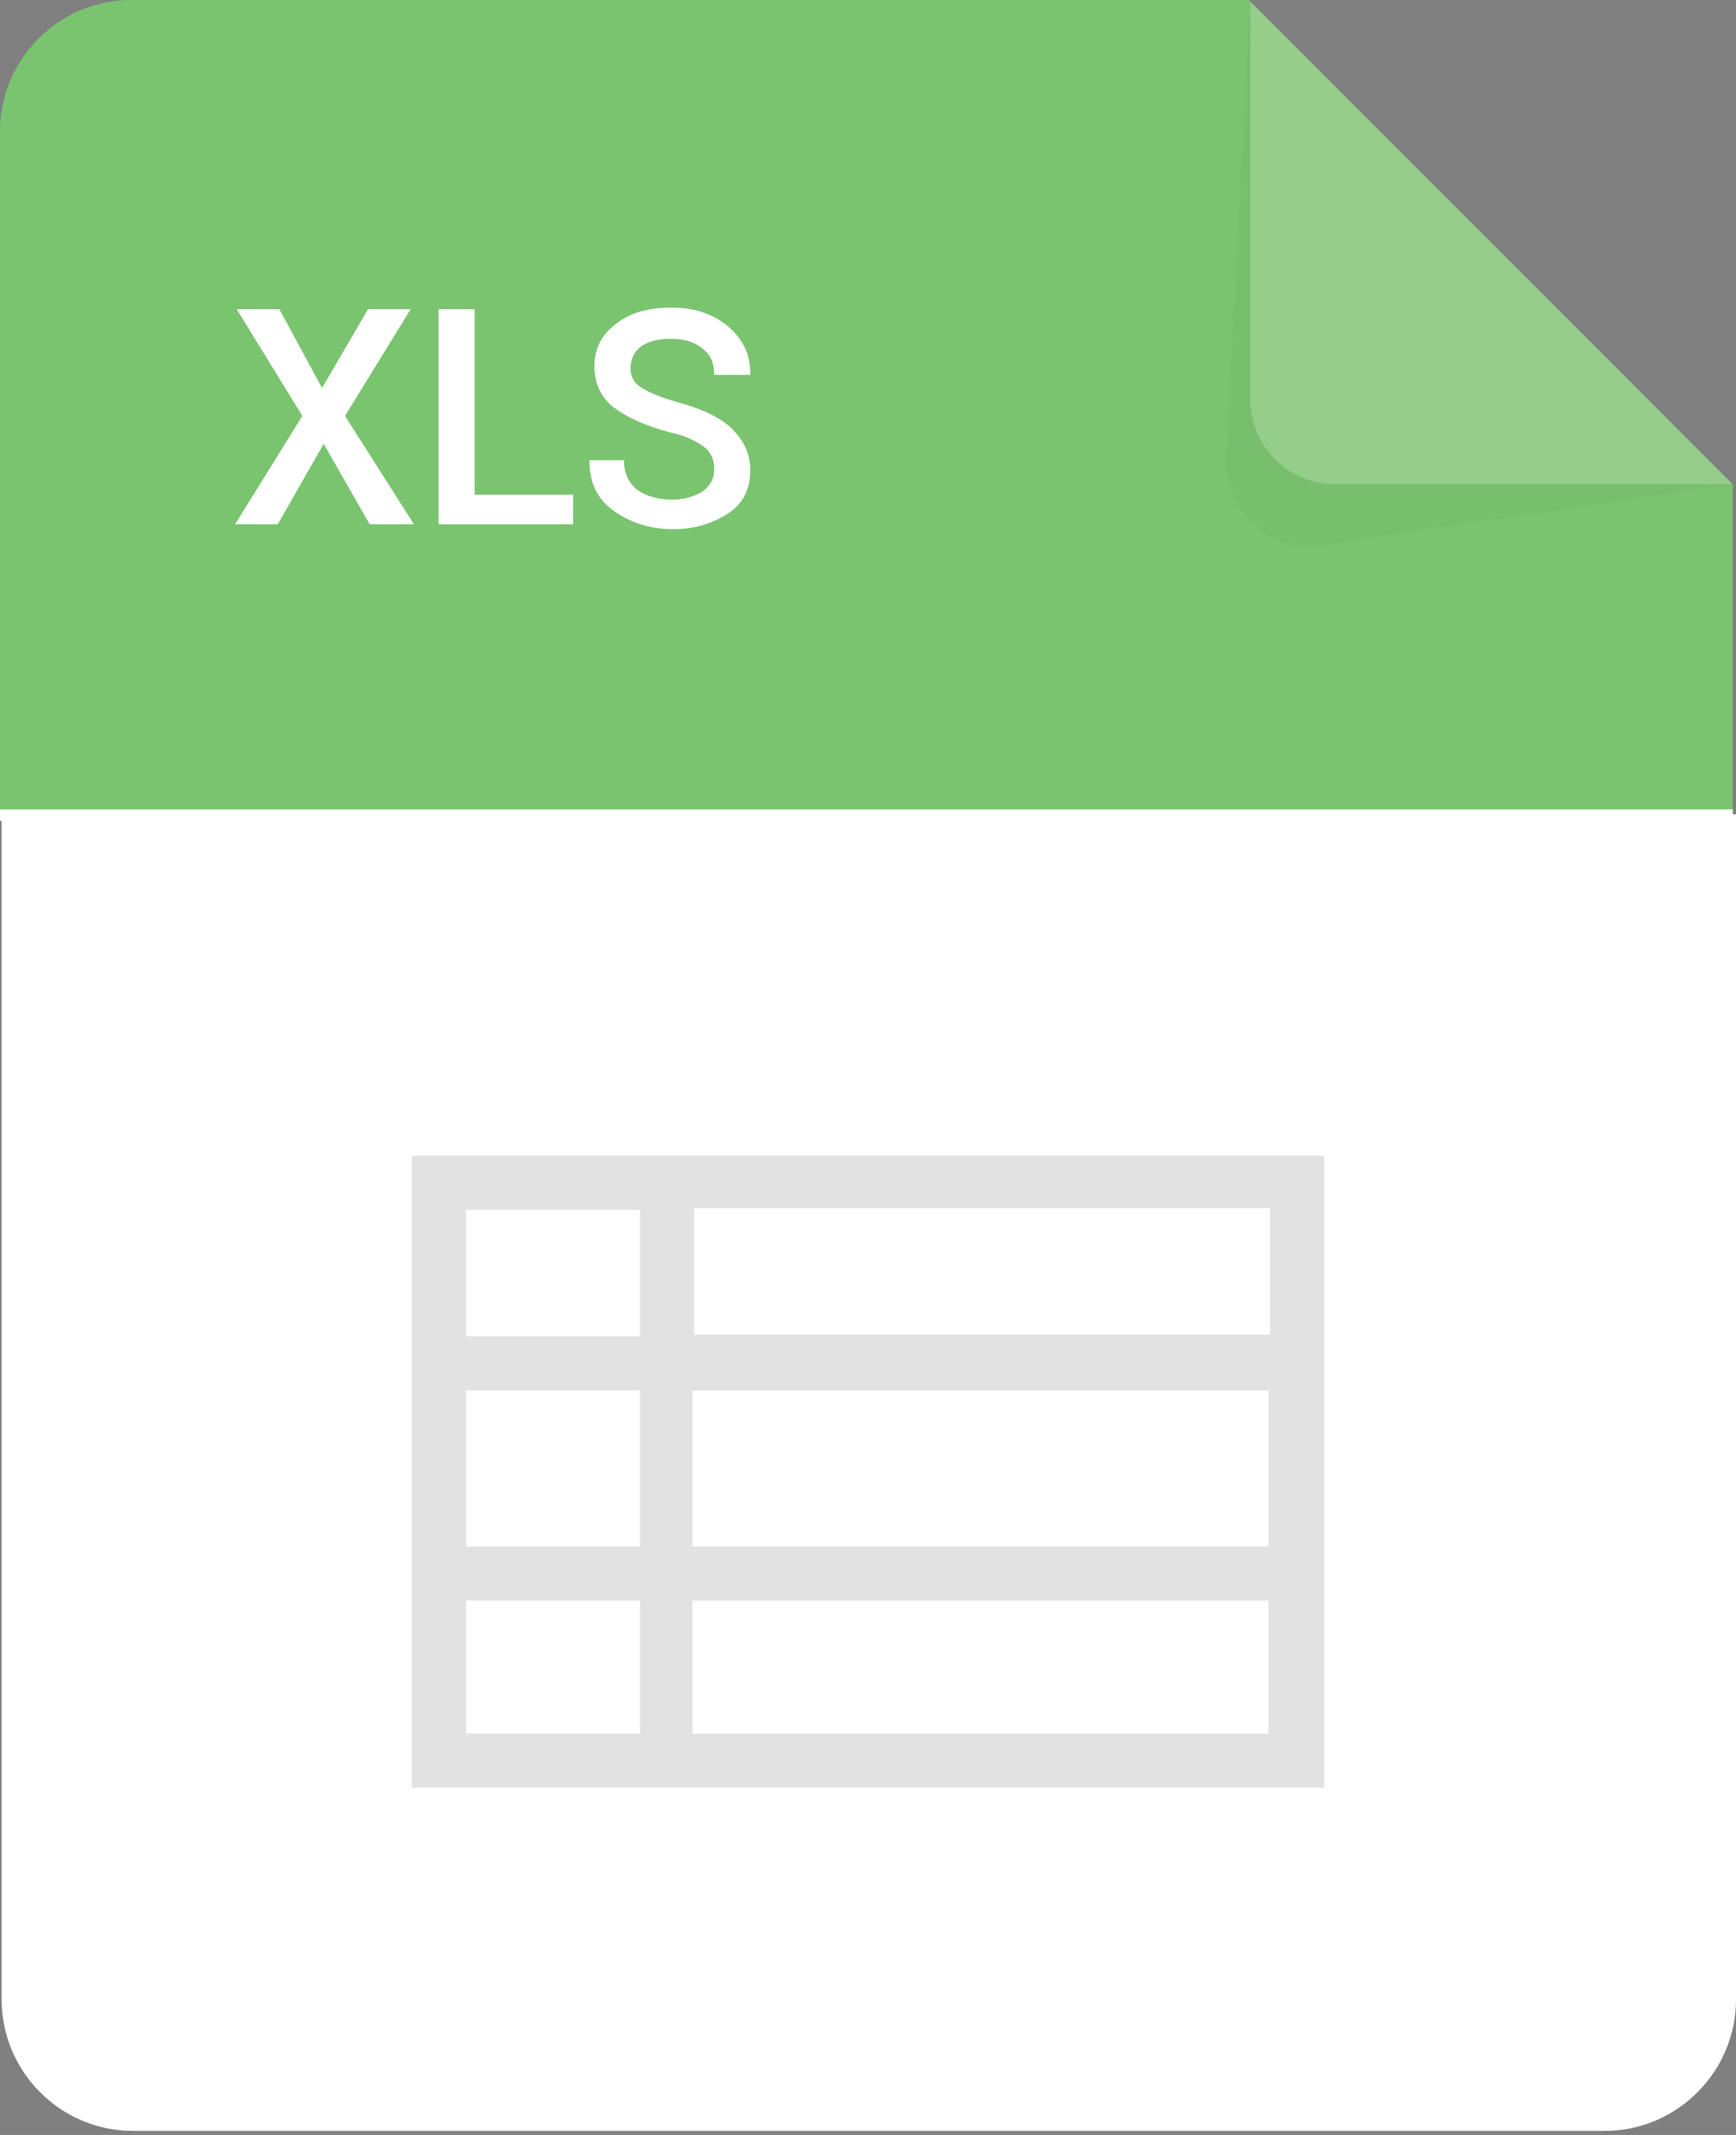 <svg width="96" height="118" viewBox="0 0 96 118" fill="none" xmlns="http://www.w3.org/2000/svg">
<rect x="0" y="0" width="96" height="118" fill="#808080" stroke="none"/>
<path d="M95.819 45.006V26.768L69.051 0H7.259C3.267 0 0 3.267 0 7.259V45.006H95.819Z" fill="#7AC470"/>
<path d="M17.809 21.446L20.35 17.091H22.709L19.079 22.989L22.89 28.977H20.441L17.9 24.531L15.359 28.977H13L16.72 22.989L13.091 17.091H15.45L17.809 21.446Z" fill="white"/>
<path d="M26.248 27.344H31.692V28.977H24.252V17.091H26.248V27.344Z" fill="white"/>
<path d="M39.496 25.892C39.496 25.439 39.314 24.985 38.951 24.713C38.588 24.441 37.953 24.078 37.046 23.896C35.685 23.533 34.687 23.079 33.961 22.535C33.235 21.991 32.872 21.174 32.872 20.267C32.872 19.268 33.235 18.543 34.051 17.907C34.868 17.272 35.866 17 37.136 17C38.407 17 39.496 17.363 40.312 18.089C41.129 18.815 41.492 19.631 41.492 20.63V20.72H39.496C39.496 20.085 39.314 19.631 38.861 19.268C38.407 18.905 37.862 18.724 37.046 18.724C36.32 18.724 35.775 18.905 35.413 19.178C35.05 19.45 34.868 19.904 34.868 20.357C34.868 20.811 35.05 21.174 35.503 21.446C35.957 21.718 36.592 21.991 37.59 22.263C38.861 22.626 39.859 23.079 40.494 23.715C41.129 24.35 41.492 25.076 41.492 25.983C41.492 26.981 41.129 27.798 40.312 28.342C39.496 28.887 38.498 29.25 37.227 29.25C35.957 29.25 34.868 28.887 33.961 28.251C33.053 27.616 32.6 26.709 32.6 25.529V25.439H34.505C34.505 26.165 34.777 26.709 35.231 27.072C35.775 27.435 36.411 27.616 37.136 27.616C37.862 27.616 38.407 27.435 38.861 27.163C39.314 26.8 39.496 26.437 39.496 25.892Z" fill="white"/>
<path d="M0.09 45.006V110.518C0.09 114.511 3.356 117.777 7.349 117.777H88.74C92.733 117.777 95.999 114.511 95.999 110.518V45.006H0.09Z" fill="white"/>
<path d="M38.382 63.879H35.388H22.775V73.86V76.854V85.474V88.469V98.813H73.225V88.469V85.474V76.854V73.86V63.879H38.382ZM25.77 66.873H35.388V73.86H25.77V66.873ZM25.77 76.854H35.388V85.474H25.77V76.854ZM25.77 88.469H35.388V95.819H25.77V88.469ZM70.14 95.819H38.291V88.469H70.14V95.819ZM70.14 85.474H38.291V76.854H70.14V85.474ZM38.382 73.769V66.782H70.231V73.769H38.382Z" fill="#E2E2E2"/>
<g opacity="0.15">
<path opacity="0.15" d="M69.142 0.091L67.781 25.497C67.781 28.129 69.868 30.216 72.5 30.216L95.819 26.768L69.142 0.091Z" fill="black"/>
</g>
<path d="M69.141 0.091V22.049C69.141 24.681 71.228 26.768 73.859 26.768H95.817L69.141 0.091Z" fill="#95CD8B"/>
<path d="M95.819 44.734H0V45.369H95.819V44.734Z" fill="white"/>
</svg>
